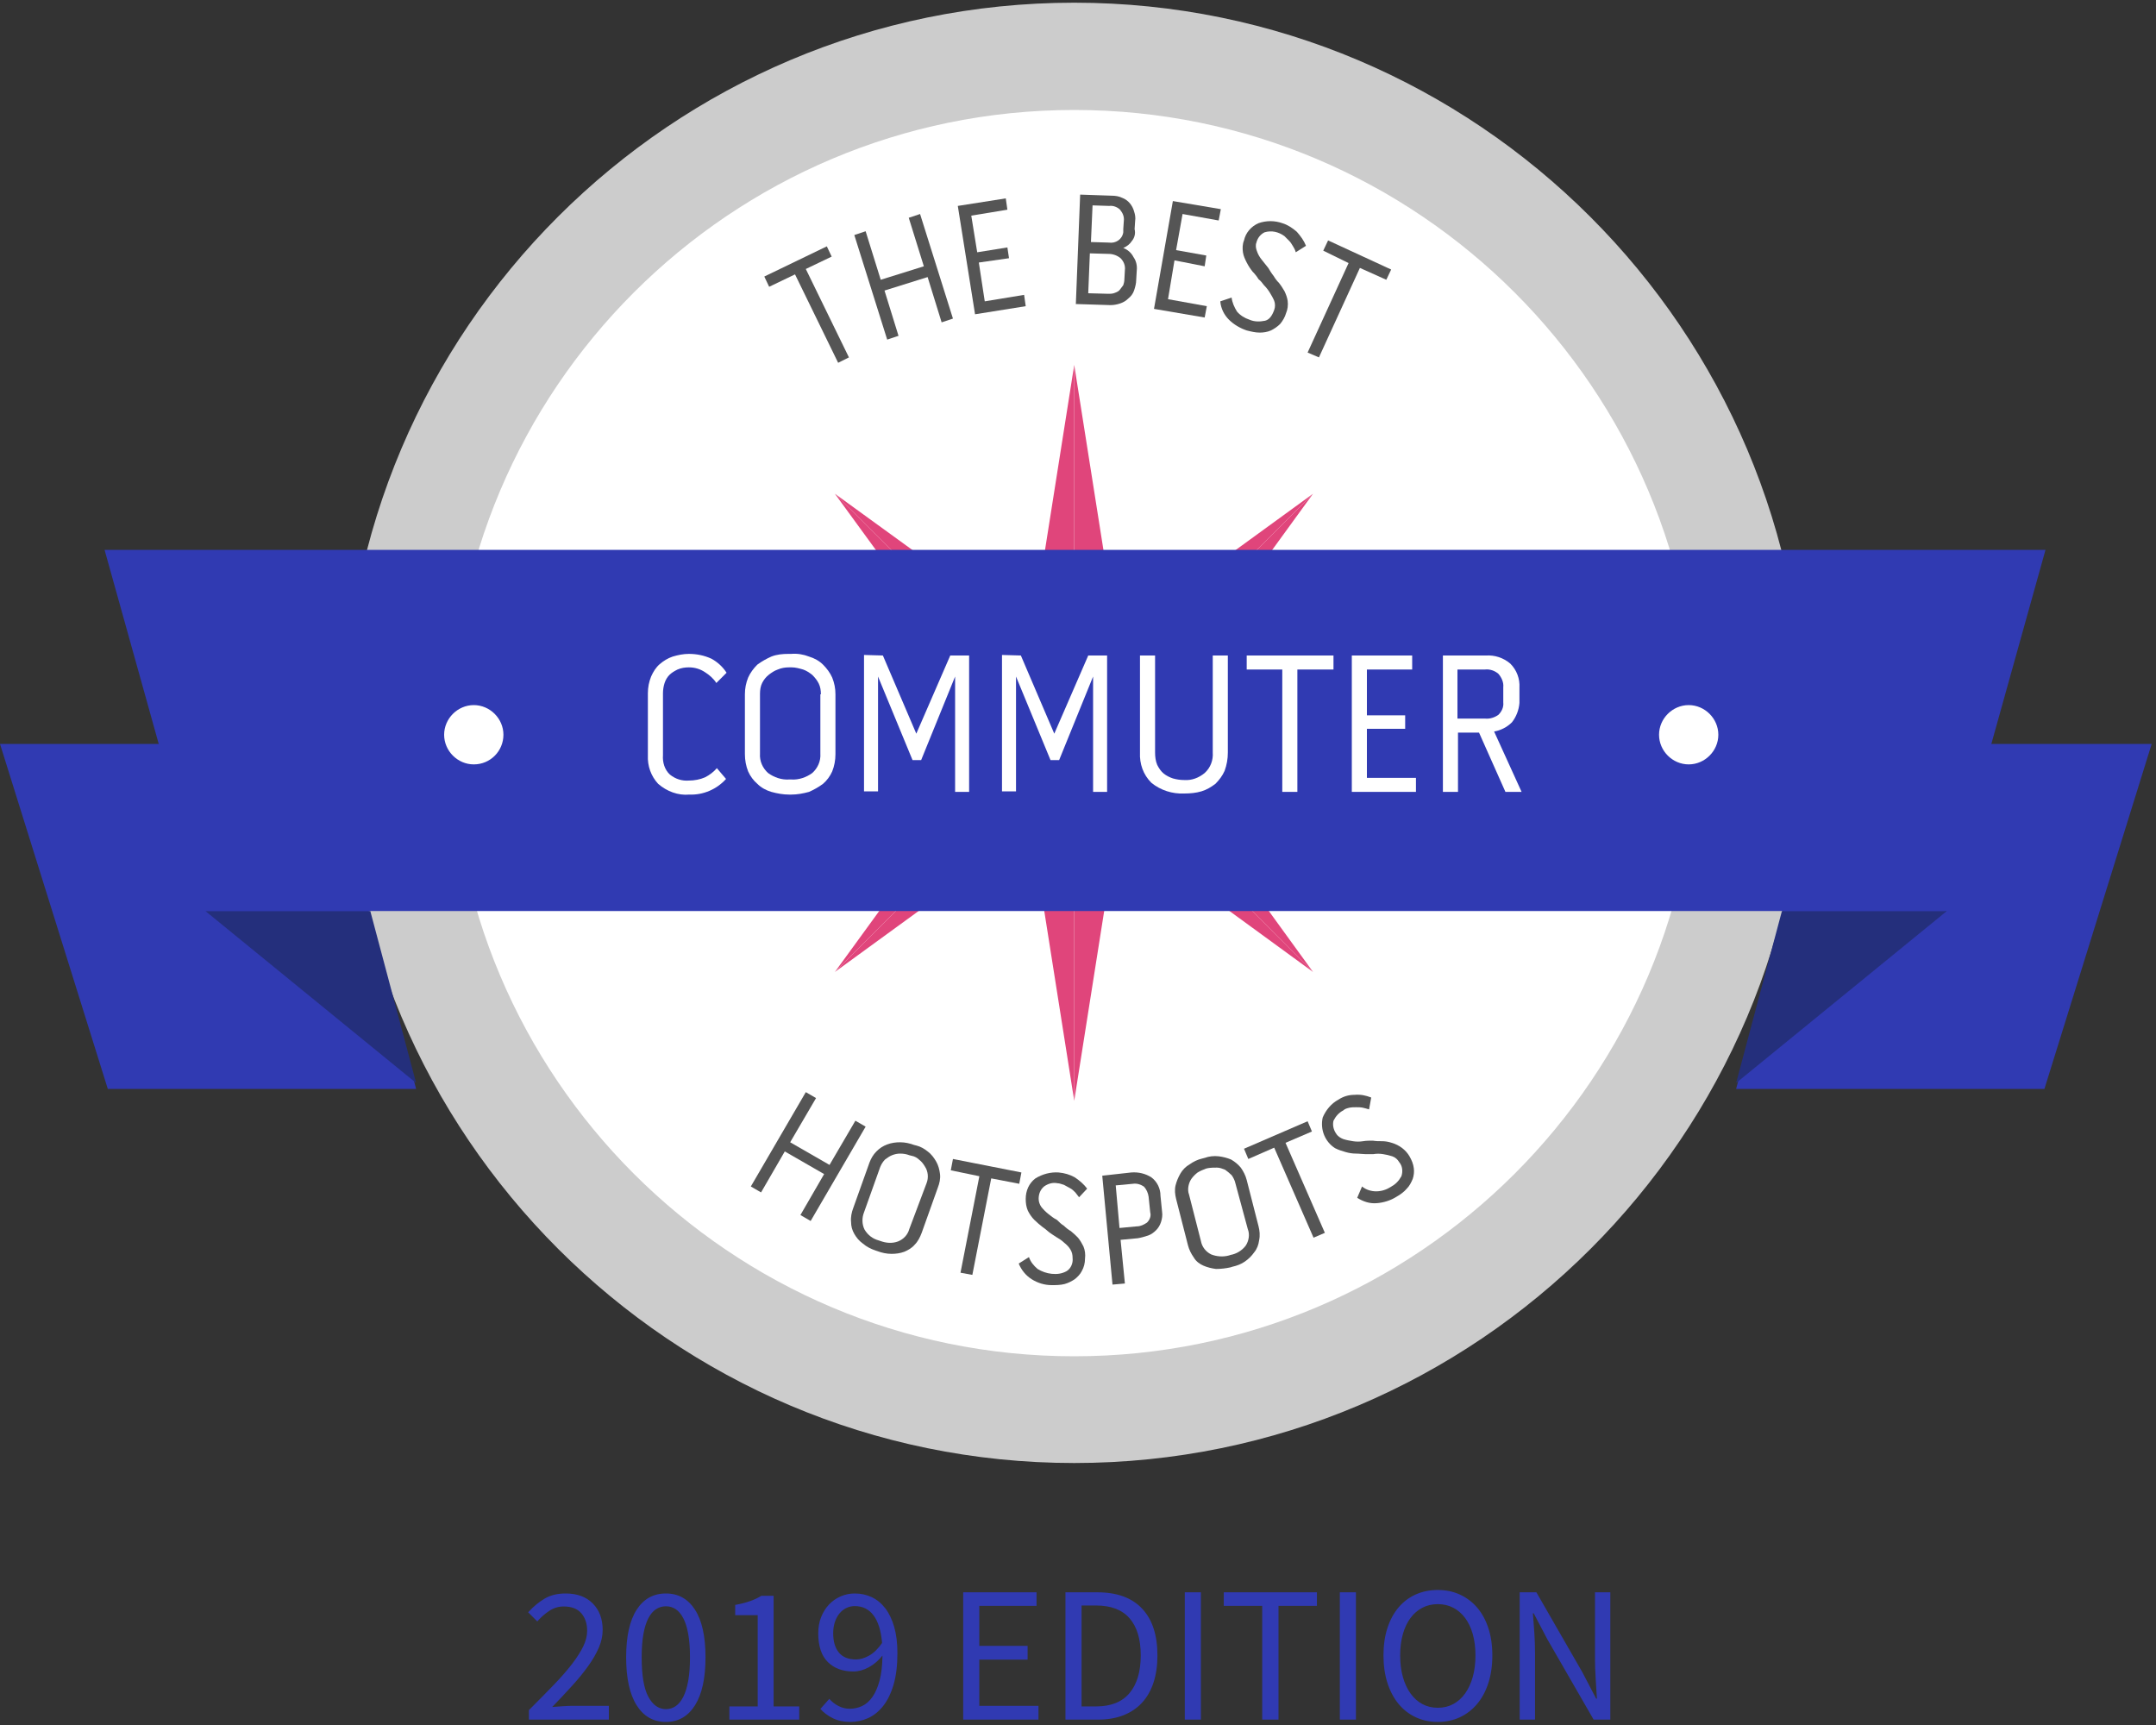 <?xml version="1.0" encoding="UTF-8"?>
<svg width="400px" height="320px" viewBox="0 0 400 320" version="1.1" xmlns="http://www.w3.org/2000/svg" xmlns:xlink="http://www.w3.org/1999/xlink">
    <rect x="0" y="0" width="400" height="320" fill="#333333" stroke="none"/>
    <!-- Generator: Sketch 53 (72520) - https://sketchapp.com -->
    <title>logo</title>
    <desc>Created with Sketch.</desc>
    <g id="Page-1" stroke="none" stroke-width="1" fill="none" fill-rule="evenodd">
        <g id="logo" fill-rule="nonzero">
            <circle id="Oval" fill="#FFFFFF" cx="199.3" cy="135.9" r="125.5"></circle>
            <path d="M199.3,271.4 C124.6,271.4 63.8,210.6 63.8,135.9 C63.8,61.2 124.6,0.5 199.3,0.5 C274,0.5 334.8,61.3 334.8,136 C334.8,210.7 274,271.4 199.3,271.4 Z M199.3,20.4 C135.5,20.4 83.7,72.2 83.7,136 C83.7,199.8 135.5,251.6 199.3,251.6 C263.1,251.6 314.9,199.8 314.9,136 C314.9,72.2 263.1,20.4 199.3,20.4 Z" id="Shape" fill="#CCCCCC"></path>
            <polygon id="Path" fill="#E0457B" points="211.4 135.9 243.6 91.6 199.3 135.9"></polygon>
            <polygon id="Path" fill="#E0457B" points="199.3 135.9 243.6 91.6 199.3 123.8 199.3 123.8"></polygon>
            <polygon id="Path" fill="#E0457B" points="199.3 135.9 243.6 180.3 211.4 135.9 211.4 135.9"></polygon>
            <polygon id="Path" fill="#E0457B" points="199.3 123.8 154.9 91.6 199.3 135.9"></polygon>
            <polygon id="Path" fill="#E0457B" points="154.9 180.3 199.3 148 199.3 135.9"></polygon>
            <polygon id="Path" fill="#E0457B" points="243.6 180.3 199.3 135.9 199.3 135.9 199.3 148 199.3 148"></polygon>
            <polygon id="Path" fill="#E0457B" points="199.3 135.9 187.2 135.9 187.2 135.9 154.9 180.3"></polygon>
            <polygon id="Path" fill="#E0457B" points="154.9 91.6 187.2 135.9 199.3 135.9"></polygon>
            <polygon id="Path" fill="#E0457B" points="208.6 126.6 199.3 67.7 199.3 135.9"></polygon>
            <polygon id="Path" fill="#E0457B" points="199.3 135.9 199.3 67.7 190 126.6 190 126.6"></polygon>
            <polygon id="Path" fill="#13365C" points="199.3 135.9 267.5 135.9 208.6 126.6 208.6 126.6"></polygon>
            <polygon id="Path" fill="#13365C" points="190 126.6 131.1 135.9 199.3 135.9"></polygon>
            <polygon id="Path" fill="#E0457B" points="199.3 204.2 208.6 145.3 199.3 135.9"></polygon>
            <polygon id="Path" fill="#13365C" points="267.5 135.9 199.3 135.9 199.3 135.9 208.6 145.3 208.6 145.3"></polygon>
            <polygon id="Path" fill="#E0457B" points="199.3 135.9 190 145.3 190 145.3 199.3 204.2"></polygon>
            <polygon id="Path" fill="#13365C" points="131.1 135.9 190 145.3 199.3 135.9"></polygon>
            <polygon id="Path" fill="#303AB2" points="322.1 202 379.3 202 399.2 138 339.1 138"></polygon>
            <polygon id="Path" fill="#242F7C" points="330.6 169 322.1 200.9 361.2 169"></polygon>
            <polygon id="Path" fill="#303AB2" points="77.2 202 20 202 0 138 60.2 138"></polygon>
            <polygon id="Path" fill="#242F7C" points="68.7 169 77.2 200.9 38.1 169"></polygon>
            <polygon id="Path" fill="#303AB2" points="360.8 169 38.1 169 19.4 102 379.5 102"></polygon>
            <path d="M127.8,123.8 C127.1,123.8 126.4,123.9 125.7,124.2 C125.1,124.5 124.6,124.8 124.2,125.2 C123.8,125.6 123.5,126.1 123.3,126.7 C123.1,127.3 123,128 123,128.6 L123,140.1 C122.9,141.4 123.3,142.8 124.3,143.7 C125.3,144.5 126.5,144.9 127.8,144.8 C128.8,144.8 129.9,144.6 130.8,144.2 C131.6,143.8 132.4,143.2 133,142.5 L134.7,144.5 C133,146.4 130.5,147.5 127.9,147.4 C125.8,147.6 123.7,146.8 122.1,145.4 C120.8,144 120.1,142.1 120.2,140.1 L120.2,128.6 C120.2,127.5 120.4,126.5 120.8,125.5 C121.2,124.6 121.7,123.8 122.4,123.2 C123.1,122.6 123.9,122.1 124.8,121.8 C125.8,121.5 126.8,121.3 127.8,121.3 C129.3,121.3 130.7,121.6 132,122.2 C133.1,122.8 134.1,123.7 134.8,124.8 L132.9,126.7 C132.4,125.9 131.6,125.2 130.8,124.7 C129.9,124.1 128.9,123.8 127.8,123.8 Z" id="Path" fill="#FFFFFF"></path>
            <path d="M150.1,121.8 C151.1,122.1 152,122.6 152.7,123.3 C153.4,124 154,124.8 154.4,125.7 C154.8,126.7 155,127.7 155,128.8 L155,139.9 C155,141 154.8,142.1 154.4,143.1 C154,144 153.4,144.8 152.7,145.4 C151.9,146 151,146.5 150.1,146.9 C149,147.2 147.9,147.4 146.8,147.4 L146.4,147.4 C145.3,147.4 144.2,147.2 143.1,146.9 C142.1,146.6 141.2,146.1 140.5,145.4 C139.8,144.8 139.2,144 138.8,143.1 C138.4,142.1 138.2,141 138.2,139.9 L138.2,128.8 C138.2,127.7 138.4,126.7 138.8,125.7 C139.2,124.8 139.8,124 140.5,123.3 C141.3,122.7 142.2,122.2 143.1,121.8 C144.1,121.4 145.2,121.3 146.3,121.3 L146.8,121.3 C147.9,121.2 149.1,121.4 150.1,121.8 Z M152.3,128.8 C152.3,128.1 152.2,127.4 151.9,126.8 C151.6,126.2 151.2,125.7 150.7,125.2 C150.2,124.8 149.6,124.4 149,124.2 C148.3,124 147.6,123.8 146.9,123.8 L146.4,123.8 C145.7,123.8 145,123.9 144.3,124.2 C143.7,124.4 143.1,124.8 142.6,125.2 C142.1,125.6 141.7,126.1 141.4,126.7 C141.1,127.3 141,128 141,128.7 L141,139.8 C140.9,141.2 141.5,142.5 142.5,143.4 C143.6,144.2 145,144.7 146.4,144.6 L146.8,144.6 C148.2,144.7 149.6,144.2 150.7,143.4 C151.7,142.5 152.3,141.2 152.2,139.8 L152.2,128.8 L152.3,128.8 Z" id="Shape" fill="#FFFFFF"></path>
            <polygon id="Path" fill="#FFFFFF" points="163.8 121.6 170 136.1 176.3 121.6 179.8 121.6 179.8 146.9 177.2 146.9 177.2 125.5 170.9 141 169.3 141 162.9 125.5 162.9 146.8 160.3 146.8 160.3 121.5"></polygon>
            <polygon id="Path" fill="#FFFFFF" points="189.4 121.6 195.6 136.1 201.9 121.6 205.4 121.6 205.4 146.9 202.8 146.9 202.8 125.5 196.5 141 194.9 141 188.5 125.5 188.5 146.8 185.9 146.8 185.9 121.5"></polygon>
            <path d="M225,121.6 L227.8,121.6 L227.8,139.6 C227.8,140.8 227.6,141.9 227.2,143 C226.8,143.9 226.2,144.7 225.5,145.4 C224.7,146 223.9,146.5 222.9,146.8 C221.9,147.1 220.8,147.2 219.7,147.2 C217.5,147.3 215.3,146.6 213.6,145.2 C212.1,143.7 211.4,141.7 211.5,139.6 L211.5,121.6 L214.3,121.6 L214.3,139.6 C214.3,140.4 214.4,141.2 214.7,141.9 C215,142.5 215.4,143.1 215.9,143.5 C216.4,143.9 217,144.2 217.6,144.4 C218.3,144.6 219,144.7 219.7,144.7 C221.1,144.8 222.4,144.3 223.5,143.4 C224.6,142.4 225.1,141 225,139.6 L225,121.6 L225,121.6 Z" id="Path" fill="#FFFFFF"></path>
            <polygon id="Path" fill="#FFFFFF" points="231.3 124.2 231.3 121.6 247.4 121.6 247.4 124.2 240.7 124.2 240.7 146.9 237.9 146.9 237.9 124.2"></polygon>
            <polygon id="Path" fill="#FFFFFF" points="253.6 135.3 253.6 144.3 262.7 144.3 262.7 146.9 250.8 146.9 250.8 121.6 262 121.6 262 124.2 253.6 124.2 253.6 132.7 260.7 132.7 260.7 135.2 253.6 135.2"></polygon>
            <path d="M280.5,134 C279.6,134.9 278.4,135.5 277.2,135.7 L282.3,146.9 L279.3,146.9 L274.4,135.9 L270.5,135.9 L270.5,146.9 L267.7,146.9 L267.7,121.6 L275.7,121.6 C277.3,121.5 278.9,122 280.2,123.1 C281.4,124.3 282,125.9 281.9,127.6 L281.9,130.4 C281.8,131.7 281.3,133 280.5,134 Z M270.4,133.3 L275.5,133.3 C276.4,133.4 277.3,133.1 278,132.6 C278.6,132 279,131.2 278.9,130.3 L278.9,127.5 C279,126.6 278.6,125.7 278,125 C277.3,124.4 276.4,124.1 275.5,124.2 L270.4,124.2 L270.4,133.3 Z" id="Shape" fill="#FFFFFF"></path>
            <polygon id="Path" fill="#555555" points="158.7 207.9 160.6 209 150.4 226.5 148.5 225.4 152.9 217.8 145.6 213.6 141.2 221.2 139.3 220.1 149.5 202.6 151.4 203.7 146.6 211.9 153.9 216.1"></polygon>
            <path d="M172.1,213.6 C172.8,214.1 173.3,214.8 173.7,215.5 C174.1,216.2 174.3,217 174.4,217.8 C174.5,218.7 174.3,219.5 174,220.3 L171,228.7 C170.7,229.5 170.3,230.3 169.7,230.9 C169.2,231.5 168.5,231.9 167.8,232.2 C167,232.5 166.2,232.6 165.4,232.6 C164.5,232.6 163.6,232.4 162.8,232.1 L162.5,232 C161.6,231.7 160.8,231.3 160.1,230.7 C159.4,230.2 158.9,229.6 158.5,228.9 C158.1,228.2 157.9,227.5 157.9,226.7 C157.8,225.8 158,224.9 158.3,224.1 L161.3,215.7 C161.6,214.9 162,214.2 162.6,213.6 C163.2,213 163.8,212.6 164.6,212.3 C165.4,212 166.2,211.9 167,211.9 C167.9,211.9 168.8,212.1 169.6,212.4 L170,212.5 C170.8,212.7 171.5,213.1 172.1,213.6 Z M171.9,219.5 C172.3,218.5 172.2,217.3 171.6,216.4 C171.3,215.9 171,215.5 170.6,215.2 C170.2,214.8 169.7,214.5 169.1,214.4 L168.7,214.3 C168.2,214.1 167.6,214 167,214 C166.5,214 166,214.1 165.5,214.3 C165,214.5 164.6,214.8 164.2,215.1 C163.8,215.5 163.5,216 163.3,216.5 L160.3,224.9 C159.9,225.9 159.9,227.1 160.4,228.1 C161,229.1 161.9,229.8 163,230.1 L163.3,230.2 C164.4,230.6 165.5,230.7 166.6,230.3 C167.6,229.9 168.4,229.1 168.7,228 L171.9,219.5 Z" id="Shape" fill="#555555"></path>
            <polygon id="Path" fill="#555555" points="176.4 217.1 176.8 215 189.5 217.5 189.1 219.6 183.9 218.6 180.4 236.5 178.2 236.1 181.7 218.2"></polygon>
            <path d="M197.4,227.4 C197.8,227.8 198.2,228.1 198.7,228.4 C199.2,228.8 199.6,229.2 200,229.6 C200.4,230.1 200.7,230.6 201,231.2 C201.3,231.9 201.4,232.7 201.3,233.5 C201.3,234.3 201.1,235.1 200.7,235.8 C200.4,236.4 199.9,236.9 199.4,237.3 C198.8,237.7 198.2,238 197.5,238.2 C196.7,238.4 195.9,238.4 195.1,238.4 C193.8,238.4 192.5,238 191.4,237.3 C190.3,236.6 189.5,235.6 189,234.4 L190.9,233.2 C191.2,234.1 191.8,234.8 192.5,235.4 C193.3,235.9 194.2,236.2 195.1,236.3 C196.1,236.4 197,236.3 197.9,235.8 C198.7,235.3 199.1,234.3 199,233.4 C199,232.8 198.9,232.3 198.6,231.8 C198.3,231.3 197.9,230.9 197.4,230.5 C197,230.1 196.5,229.8 196,229.5 C195.5,229.2 195.1,228.9 194.8,228.7 C194.5,228.5 194,228 193.4,227.6 C192.9,227.2 192.4,226.8 191.9,226.3 C191.4,225.8 191,225.2 190.7,224.6 C190.4,223.9 190.3,223.2 190.3,222.4 C190.3,220.9 190.9,219.5 192.1,218.6 C193.4,217.8 194.9,217.4 196.4,217.5 C197.5,217.6 198.5,217.9 199.4,218.4 C200.3,219 201.1,219.7 201.7,220.5 L200.2,222.1 C200,221.8 199.7,221.5 199.5,221.2 C199.2,220.9 198.9,220.6 198.5,220.4 C198.1,220.2 197.8,220 197.4,219.8 C197,219.7 196.6,219.5 196.2,219.5 C195.3,219.3 194.4,219.6 193.7,220.1 C193,220.7 192.7,221.5 192.7,222.4 C192.7,222.9 192.9,223.5 193.2,223.9 C193.6,224.4 194,224.8 194.5,225.2 C195,225.6 195.5,226 196.1,226.3 C196.5,226.7 196.9,227.1 197.4,227.4 Z" id="Path" fill="#555555"></path>
            <path d="M209.9,217.5 C211.2,217.4 212.5,217.7 213.6,218.4 C214.7,219.2 215.3,220.5 215.3,221.8 L215.6,224.8 C215.7,225.4 215.6,226.1 215.4,226.7 C215.2,227.3 214.9,227.8 214.5,228.2 C214.1,228.6 213.6,229 213,229.2 C212.4,229.4 211.7,229.6 211.1,229.7 L207.9,230 L208.7,238.1 L206.4,238.3 L204.5,218.1 L209.9,217.5 Z M213.1,222 C213,221.3 212.7,220.6 212.2,220.1 C211.6,219.7 210.9,219.5 210.2,219.6 L207,219.9 L207.7,227.8 L210.9,227.5 C211.6,227.5 212.2,227.2 212.8,226.8 C213.3,226.3 213.6,225.6 213.4,224.9 L213.1,222 Z" id="Shape" fill="#555555"></path>
            <path d="M226.1,214.5 C226.9,214.6 227.7,214.8 228.4,215.1 C229.1,215.5 229.7,216 230.2,216.6 C230.7,217.3 231.1,218.1 231.3,218.9 L233.5,227.5 C233.7,228.3 233.8,229.2 233.6,230.1 C233.5,230.9 233.2,231.7 232.7,232.3 C232.2,233 231.7,233.5 231,234 C230.3,234.5 229.5,234.8 228.6,235 L228.3,235.1 C227.4,235.3 226.5,235.4 225.6,235.4 C224.8,235.3 224,235.1 223.3,234.8 C222.6,234.5 221.9,234 221.5,233.3 C221,232.6 220.6,231.8 220.4,231 L218.2,222.4 C218,221.6 217.9,220.7 218.1,219.9 C218.3,219.1 218.6,218.4 219,217.7 C219.4,217 220,216.4 220.7,216 C221.4,215.5 222.2,215.1 223.1,214.9 L223.5,214.8 C224.3,214.5 225.2,214.4 226.1,214.5 Z M229.2,219.5 C229.1,219 228.8,218.4 228.5,218 C228.1,217.6 227.7,217.3 227.3,217 C226.8,216.8 226.3,216.6 225.8,216.6 C225.2,216.6 224.7,216.6 224.1,216.7 L223.7,216.8 C223.2,217 222.7,217.2 222.2,217.5 C221.8,217.8 221.4,218.2 221.1,218.6 C220.8,219 220.6,219.5 220.5,220 C220.4,220.5 220.4,221.1 220.6,221.6 L222.8,230.2 C223,231.3 223.7,232.2 224.7,232.7 C225.7,233.1 226.9,233.2 228,232.9 L228.3,232.8 C229.4,232.6 230.4,232 231.1,231.1 C231.7,230.2 231.9,229 231.5,228 L229.2,219.5 Z" id="Shape" fill="#555555"></path>
            <polygon id="Path" fill="#555555" points="231.6 215 230.8 213.1 242.6 208 243.4 209.9 238.5 212 245.8 228.7 243.7 229.6 236.4 212.9"></polygon>
            <path d="M254.7,211.6 C255.3,211.7 255.8,211.7 256.4,211.7 C257,211.7 257.6,211.8 258.2,212 C259.6,212.4 260.8,213.3 261.5,214.5 C261.9,215.2 262.2,215.9 262.3,216.7 C262.4,217.4 262.3,218.1 262.1,218.7 C261.8,219.4 261.5,220 261,220.5 C260.5,221.1 259.8,221.6 259.1,222 C258,222.7 256.7,223.1 255.4,223.2 C254.1,223.3 252.9,222.9 251.8,222.2 L252.7,220.1 C253.4,220.7 254.4,221 255.3,221 C256.3,221 257.2,220.7 258,220.2 C258.9,219.7 259.5,219.1 260,218.2 C260.3,217.3 260.2,216.3 259.6,215.6 C259.3,215.1 258.9,214.7 258.3,214.5 C257.7,214.3 257.2,214.2 256.6,214.1 C256,214 255.4,214 254.8,214.1 L253.3,214.1 C252.8,214.1 252.2,214 251.6,214 C250.9,214 250.3,213.9 249.6,213.7 C248.9,213.5 248.3,213.3 247.7,213 C245.8,211.8 244.9,209.5 245.4,207.3 C246,205.9 247,204.7 248.3,204 C249.2,203.4 250.2,203.1 251.3,203.1 C252.4,203 253.4,203.2 254.4,203.6 L254,205.8 C253.7,205.7 253.3,205.6 252.9,205.5 C252.5,205.4 252,205.4 251.6,205.4 C251.2,205.4 250.7,205.4 250.3,205.5 C249.9,205.6 249.5,205.7 249.2,206 C248.4,206.4 247.8,207.1 247.4,207.9 C247.2,208.7 247.4,209.6 247.9,210.3 C248.2,210.8 248.7,211.1 249.2,211.3 C249.8,211.5 250.4,211.6 251,211.7 C251.6,211.8 252.3,211.8 252.9,211.7 C253.5,211.6 254.1,211.6 254.7,211.6 Z" id="Path" fill="#555555"></path>
            <polygon id="Path" fill="#555555" points="142.7 53.2 141.8 51.3 153.4 45.7 154.3 47.6 149.5 49.9 157.5 66.3 155.5 67.3 147.5 50.9"></polygon>
            <polygon id="Path" fill="#555555" points="168.6 40.4 170.7 39.7 176.8 59.1 174.7 59.8 172.1 51.4 164.1 53.9 166.7 62.3 164.6 63 158.5 43.6 160.6 42.9 163.4 51.9 171.4 49.4"></polygon>
            <polygon id="Path" fill="#555555" points="181.6 48.7 182.7 55.9 190 54.7 190.3 56.8 180.9 58.3 177.7 38.2 186.6 36.8 186.9 38.9 180.2 40 181.3 46.8 186.9 45.9 187.2 47.9"></polygon>
            <path d="M210,44.7 C209.6,45.3 209.1,45.7 208.4,46 C209.2,46.3 209.9,46.9 210.3,47.7 C210.8,48.4 211,49.3 210.9,50.2 L210.8,51.9 C210.8,52.6 210.6,53.3 210.4,53.9 C210.2,54.5 209.8,55 209.3,55.4 C208.9,55.8 208.4,56.1 207.8,56.3 C207.2,56.5 206.6,56.6 206,56.6 L199.6,56.4 L200.4,36.1 L206.2,36.3 C206.9,36.3 207.6,36.4 208.2,36.7 C209.3,37.1 210.1,38.1 210.4,39.2 C210.6,39.8 210.7,40.4 210.6,41 L210.5,42.5 C210.7,43.3 210.5,44.1 210,44.7 Z M208.7,50.1 C208.8,49.3 208.5,48.5 207.9,47.9 C207.3,47.4 206.5,47.1 205.7,47.1 L202.2,47 L201.9,54.4 L205.6,54.5 C206,54.5 206.5,54.5 206.9,54.3 C207.2,54.2 207.6,54 207.8,53.7 C208,53.4 208.2,53.2 208.4,52.9 C208.5,52.6 208.6,52.2 208.6,51.9 L208.7,50.1 Z M202.4,44.9 L205.7,45 C207,45.2 208.2,44.4 208.4,43.1 C208.4,43.1 208.4,43.1 208.4,43.1 C208.4,42.9 208.4,42.7 208.4,42.5 L208.5,41 C208.6,40.2 208.3,39.5 207.8,38.9 C207.3,38.4 206.5,38.1 205.8,38.2 L202.7,38.1 L202.4,44.9 Z" id="Shape" fill="#555555"></path>
            <polygon id="Path" fill="#555555" points="217.9 48.3 216.7 55.5 223.9 56.8 223.5 58.9 214.1 57.3 217.6 37.3 226.5 38.8 226.1 40.9 219.4 39.7 218.2 46.4 223.8 47.4 223.5 49.4"></polygon>
            <path d="M236.3,51.2 C236.6,51.7 236.9,52.1 237.3,52.5 C237.7,53 238,53.5 238.3,54 C238.6,54.6 238.8,55.2 238.9,55.8 C239,56.6 238.9,57.4 238.6,58.1 C238.4,58.8 238,59.5 237.5,60.1 C237,60.6 236.4,61 235.8,61.3 C235.1,61.6 234.4,61.7 233.7,61.7 C232.9,61.7 232.1,61.5 231.3,61.3 C230.1,60.9 228.9,60.2 228,59.3 C227.1,58.4 226.5,57.2 226.4,55.9 L228.5,55.2 C228.6,56.1 229,57 229.5,57.8 C230.1,58.5 230.9,59 231.8,59.3 C232.7,59.7 233.7,59.7 234.7,59.5 C235.5,59.3 236,58.6 236.4,57.5 C236.6,57 236.6,56.3 236.4,55.8 C236.2,55.3 235.9,54.8 235.6,54.3 C235.3,53.8 234.9,53.3 234.5,52.9 C234.2,52.5 233.9,52.1 233.5,51.8 C233.2,51.3 232.8,50.8 232.4,50.4 C232,49.9 231.6,49.3 231.3,48.7 C231,48.1 230.7,47.5 230.6,46.8 C230.5,46.1 230.5,45.3 230.8,44.6 C231.1,43.2 232.1,42 233.5,41.4 C234.9,40.9 236.5,40.9 237.9,41.4 C238.9,41.7 239.8,42.3 240.6,43 C241.3,43.8 241.9,44.6 242.3,45.6 L240.4,46.8 C240.3,46.4 240.1,46 239.9,45.7 C239.7,45.4 239.5,45 239.2,44.7 C238.9,44.4 238.6,44.1 238.3,43.8 C237.2,43 235.9,42.7 234.6,43.1 C233.8,43.5 233.3,44.2 233.1,45 C232.9,45.5 233,46.1 233.2,46.6 C233.4,47.2 233.7,47.7 234.1,48.2 L235.3,49.7 C235.6,50.2 235.9,50.7 236.3,51.2 Z" id="Path" fill="#555555"></path>
            <polygon id="Path" fill="#555555" points="245.5 46.5 246.4 44.6 258.1 50 257.2 51.9 252.3 49.7 244.7 66.3 242.6 65.4 250.2 48.8"></polygon>
            <circle id="Oval" fill="#FFFFFF" cx="87.9" cy="136.3" r="4.8"></circle>
            <path d="M87.9,141.8 C84.9,141.8 82.4,139.3 82.4,136.3 C82.4,133.3 84.9,130.8 87.9,130.8 C90.9,130.8 93.4,133.3 93.4,136.3 L93.4,136.3 L93.4,136.3 C93.4,139.3 91,141.8 87.9,141.8 C87.9,141.8 87.9,141.8 87.9,141.8 L87.9,141.8 Z M87.9,132.3 C85.7,132.3 83.9,134.1 83.9,136.3 C83.9,138.5 85.7,140.3 87.9,140.3 C90.1,140.3 91.9,138.5 91.9,136.3 C91.9,134.1 90.1,132.3 87.9,132.3 Z" id="Shape" fill="#FFFFFF"></path>
            <circle id="Oval" fill="#FFFFFF" cx="313.3" cy="136.3" r="4.8"></circle>
            <path d="M313.3,141.8 C310.3,141.8 307.8,139.3 307.8,136.3 C307.8,133.3 310.3,130.8 313.3,130.8 C316.3,130.8 318.8,133.3 318.8,136.3 L318.8,136.3 L318.8,136.3 C318.8,139.3 316.3,141.8 313.3,141.8 Z M313.3,132.3 C311.1,132.3 309.3,134.1 309.3,136.3 C309.3,138.5 311.1,140.3 313.3,140.3 C315.5,140.3 317.3,138.5 317.3,136.3 C317.3,134.1 315.5,132.3 313.3,132.3 Z" id="Shape" fill="#FFFFFF"></path>
            <path d="M98.132,319 L98.132,317.236 C99.86,315.508 101.396,313.948 102.74,312.556 C104.084,311.164 105.212,309.874 106.124,308.686 C107.036,307.498 107.732,306.406 108.212,305.41 C108.692,304.414 108.932,303.448 108.932,302.512 C108.932,301.192 108.572,300.112 107.852,299.272 C107.132,298.432 106.04,298.012 104.576,298.012 C103.616,298.012 102.728,298.282 101.912,298.822 C101.096,299.362 100.352,300.016 99.68,300.784 L97.988,299.092 C98.948,298.036 99.968,297.19 101.048,296.554 C102.128,295.918 103.424,295.6 104.936,295.6 C107.072,295.6 108.752,296.218 109.976,297.454 C111.2,298.69 111.812,300.328 111.812,302.368 C111.812,303.448 111.578,304.534 111.11,305.626 C110.642,306.718 109.994,307.846 109.166,309.01 C108.338,310.174 107.354,311.386 106.214,312.646 C105.074,313.906 103.82,315.244 102.452,316.66 C103.076,316.612 103.724,316.564 104.396,316.516 C105.068,316.468 105.704,316.444 106.304,316.444 L112.964,316.444 L112.964,319 L98.132,319 Z M123.548,319.432 C121.22,319.432 119.408,318.4 118.112,316.336 C116.816,314.272 116.168,311.308 116.168,307.444 C116.168,303.58 116.816,300.64 118.112,298.624 C119.408,296.608 121.22,295.6 123.548,295.6 C125.852,295.6 127.652,296.608 128.948,298.624 C130.244,300.64 130.892,303.58 130.892,307.444 C130.892,311.308 130.244,314.272 128.948,316.336 C127.652,318.4 125.852,319.432 123.548,319.432 Z M123.548,317.056 C124.22,317.056 124.826,316.87 125.366,316.498 C125.906,316.126 126.374,315.55 126.77,314.77 C127.166,313.99 127.472,312.994 127.688,311.782 C127.904,310.57 128.012,309.124 128.012,307.444 C128.012,305.764 127.904,304.324 127.688,303.124 C127.472,301.924 127.166,300.946 126.77,300.19 C126.374,299.434 125.906,298.876 125.366,298.516 C124.826,298.156 124.22,297.976 123.548,297.976 C122.876,297.976 122.264,298.156 121.712,298.516 C121.16,298.876 120.686,299.434 120.29,300.19 C119.894,300.946 119.588,301.924 119.372,303.124 C119.156,304.324 119.048,305.764 119.048,307.444 C119.048,310.804 119.462,313.246 120.29,314.77 C121.118,316.294 122.204,317.056 123.548,317.056 Z M135.32,319 L135.32,316.552 L140.576,316.552 L140.576,299.632 L136.4,299.632 L136.4,297.724 C137.456,297.532 138.374,297.298 139.154,297.022 C139.934,296.746 140.636,296.416 141.26,296.032 L143.528,296.032 L143.528,316.552 L148.28,316.552 L148.28,319 L135.32,319 Z M158.828,307.84 C159.596,307.84 160.406,307.6 161.258,307.12 C162.11,306.64 162.908,305.86 163.652,304.78 C163.46,302.524 162.932,300.82 162.068,299.668 C161.204,298.516 160.04,297.94 158.576,297.94 C158.024,297.94 157.502,298.06 157.01,298.3 C156.518,298.54 156.092,298.882 155.732,299.326 C155.372,299.77 155.09,300.304 154.886,300.928 C154.682,301.552 154.58,302.236 154.58,302.98 C154.58,304.492 154.928,305.68 155.624,306.544 C156.32,307.408 157.388,307.84 158.828,307.84 Z M157.748,319.432 C156.524,319.432 155.45,319.204 154.526,318.748 C153.602,318.292 152.828,317.716 152.204,317.02 L153.86,315.148 C154.34,315.7 154.91,316.144 155.57,316.48 C156.23,316.816 156.92,316.984 157.64,316.984 C158.456,316.984 159.224,316.816 159.944,316.48 C160.664,316.144 161.3,315.586 161.852,314.806 C162.404,314.026 162.848,313.012 163.184,311.764 C163.52,310.516 163.7,308.968 163.724,307.12 C163.004,308.032 162.164,308.752 161.204,309.28 C160.244,309.808 159.284,310.072 158.324,310.072 C156.332,310.072 154.748,309.484 153.572,308.308 C152.396,307.132 151.808,305.356 151.808,302.98 C151.808,301.876 151.988,300.874 152.348,299.974 C152.708,299.074 153.194,298.3 153.806,297.652 C154.418,297.004 155.138,296.5 155.966,296.14 C156.794,295.78 157.664,295.6 158.576,295.6 C159.704,295.6 160.754,295.828 161.726,296.284 C162.698,296.74 163.538,297.43 164.246,298.354 C164.954,299.278 165.506,300.43 165.902,301.81 C166.298,303.19 166.496,304.804 166.496,306.652 C166.496,308.956 166.256,310.918 165.776,312.538 C165.296,314.158 164.648,315.478 163.832,316.498 C163.016,317.518 162.086,318.262 161.042,318.73 C159.998,319.198 158.9,319.432 157.748,319.432 Z M178.7,319 L178.7,295.384 L192.308,295.384 L192.308,297.904 L181.688,297.904 L181.688,305.32 L190.652,305.32 L190.652,307.876 L181.688,307.876 L181.688,316.444 L192.668,316.444 L192.668,319 L178.7,319 Z M197.672,319 L197.672,295.384 L203.576,295.384 C207.224,295.384 209.996,296.392 211.892,298.408 C213.788,300.424 214.736,303.316 214.736,307.084 C214.736,308.956 214.496,310.63 214.016,312.106 C213.536,313.582 212.828,314.83 211.892,315.85 C210.956,316.87 209.804,317.65 208.436,318.19 C207.068,318.73 205.496,319 203.72,319 L197.672,319 Z M200.66,316.552 L203.36,316.552 C206.12,316.552 208.19,315.724 209.57,314.068 C210.95,312.412 211.64,310.084 211.64,307.084 C211.64,304.084 210.95,301.792 209.57,300.208 C208.19,298.624 206.12,297.832 203.36,297.832 L200.66,297.832 L200.66,316.552 Z M219.812,319 L219.812,295.384 L222.8,295.384 L222.8,319 L219.812,319 Z M234.176,319 L234.176,297.904 L227.048,297.904 L227.048,295.384 L244.328,295.384 L244.328,297.904 L237.2,297.904 L237.2,319 L234.176,319 Z M248.576,319 L248.576,295.384 L251.564,295.384 L251.564,319 L248.576,319 Z M266.756,319.432 C265.268,319.432 263.906,319.144 262.67,318.568 C261.434,317.992 260.372,317.17 259.484,316.102 C258.596,315.034 257.906,313.738 257.414,312.214 C256.922,310.69 256.676,308.98 256.676,307.084 C256.676,305.188 256.922,303.49 257.414,301.99 C257.906,300.49 258.596,299.218 259.484,298.174 C260.372,297.13 261.434,296.332 262.67,295.78 C263.906,295.228 265.268,294.952 266.756,294.952 C268.244,294.952 269.606,295.234 270.842,295.798 C272.078,296.362 273.146,297.166 274.046,298.21 C274.946,299.254 275.642,300.526 276.134,302.026 C276.626,303.526 276.872,305.212 276.872,307.084 C276.872,308.98 276.626,310.69 276.134,312.214 C275.642,313.738 274.946,315.034 274.046,316.102 C273.146,317.17 272.078,317.992 270.842,318.568 C269.606,319.144 268.244,319.432 266.756,319.432 Z M266.756,316.804 C267.812,316.804 268.766,316.576 269.618,316.12 C270.47,315.664 271.202,315.01 271.814,314.158 C272.426,313.306 272.9,312.286 273.236,311.098 C273.572,309.91 273.74,308.572 273.74,307.084 C273.74,305.62 273.572,304.3 273.236,303.124 C272.9,301.948 272.426,300.952 271.814,300.136 C271.202,299.32 270.47,298.69 269.618,298.246 C268.766,297.802 267.812,297.58 266.756,297.58 C265.7,297.58 264.746,297.802 263.894,298.246 C263.042,298.69 262.31,299.32 261.698,300.136 C261.086,300.952 260.612,301.948 260.276,303.124 C259.94,304.3 259.772,305.62 259.772,307.084 C259.772,308.572 259.94,309.91 260.276,311.098 C260.612,312.286 261.086,313.306 261.698,314.158 C262.31,315.01 263.042,315.664 263.894,316.12 C264.746,316.576 265.7,316.804 266.756,316.804 Z M281.948,319 L281.948,295.384 L285.044,295.384 L293.576,310.216 L296.132,315.112 L296.276,315.112 C296.204,313.912 296.126,312.67 296.042,311.386 C295.958,310.102 295.916,308.836 295.916,307.588 L295.916,295.384 L298.76,295.384 L298.76,319 L295.664,319 L287.096,304.132 L284.54,299.272 L284.396,299.272 C284.492,300.472 284.582,301.69 284.666,302.926 C284.75,304.162 284.792,305.404 284.792,306.652 L284.792,319 L281.948,319 Z" id="2019EDITION" fill="#303AB2"></path>
        </g>
    </g>
</svg>